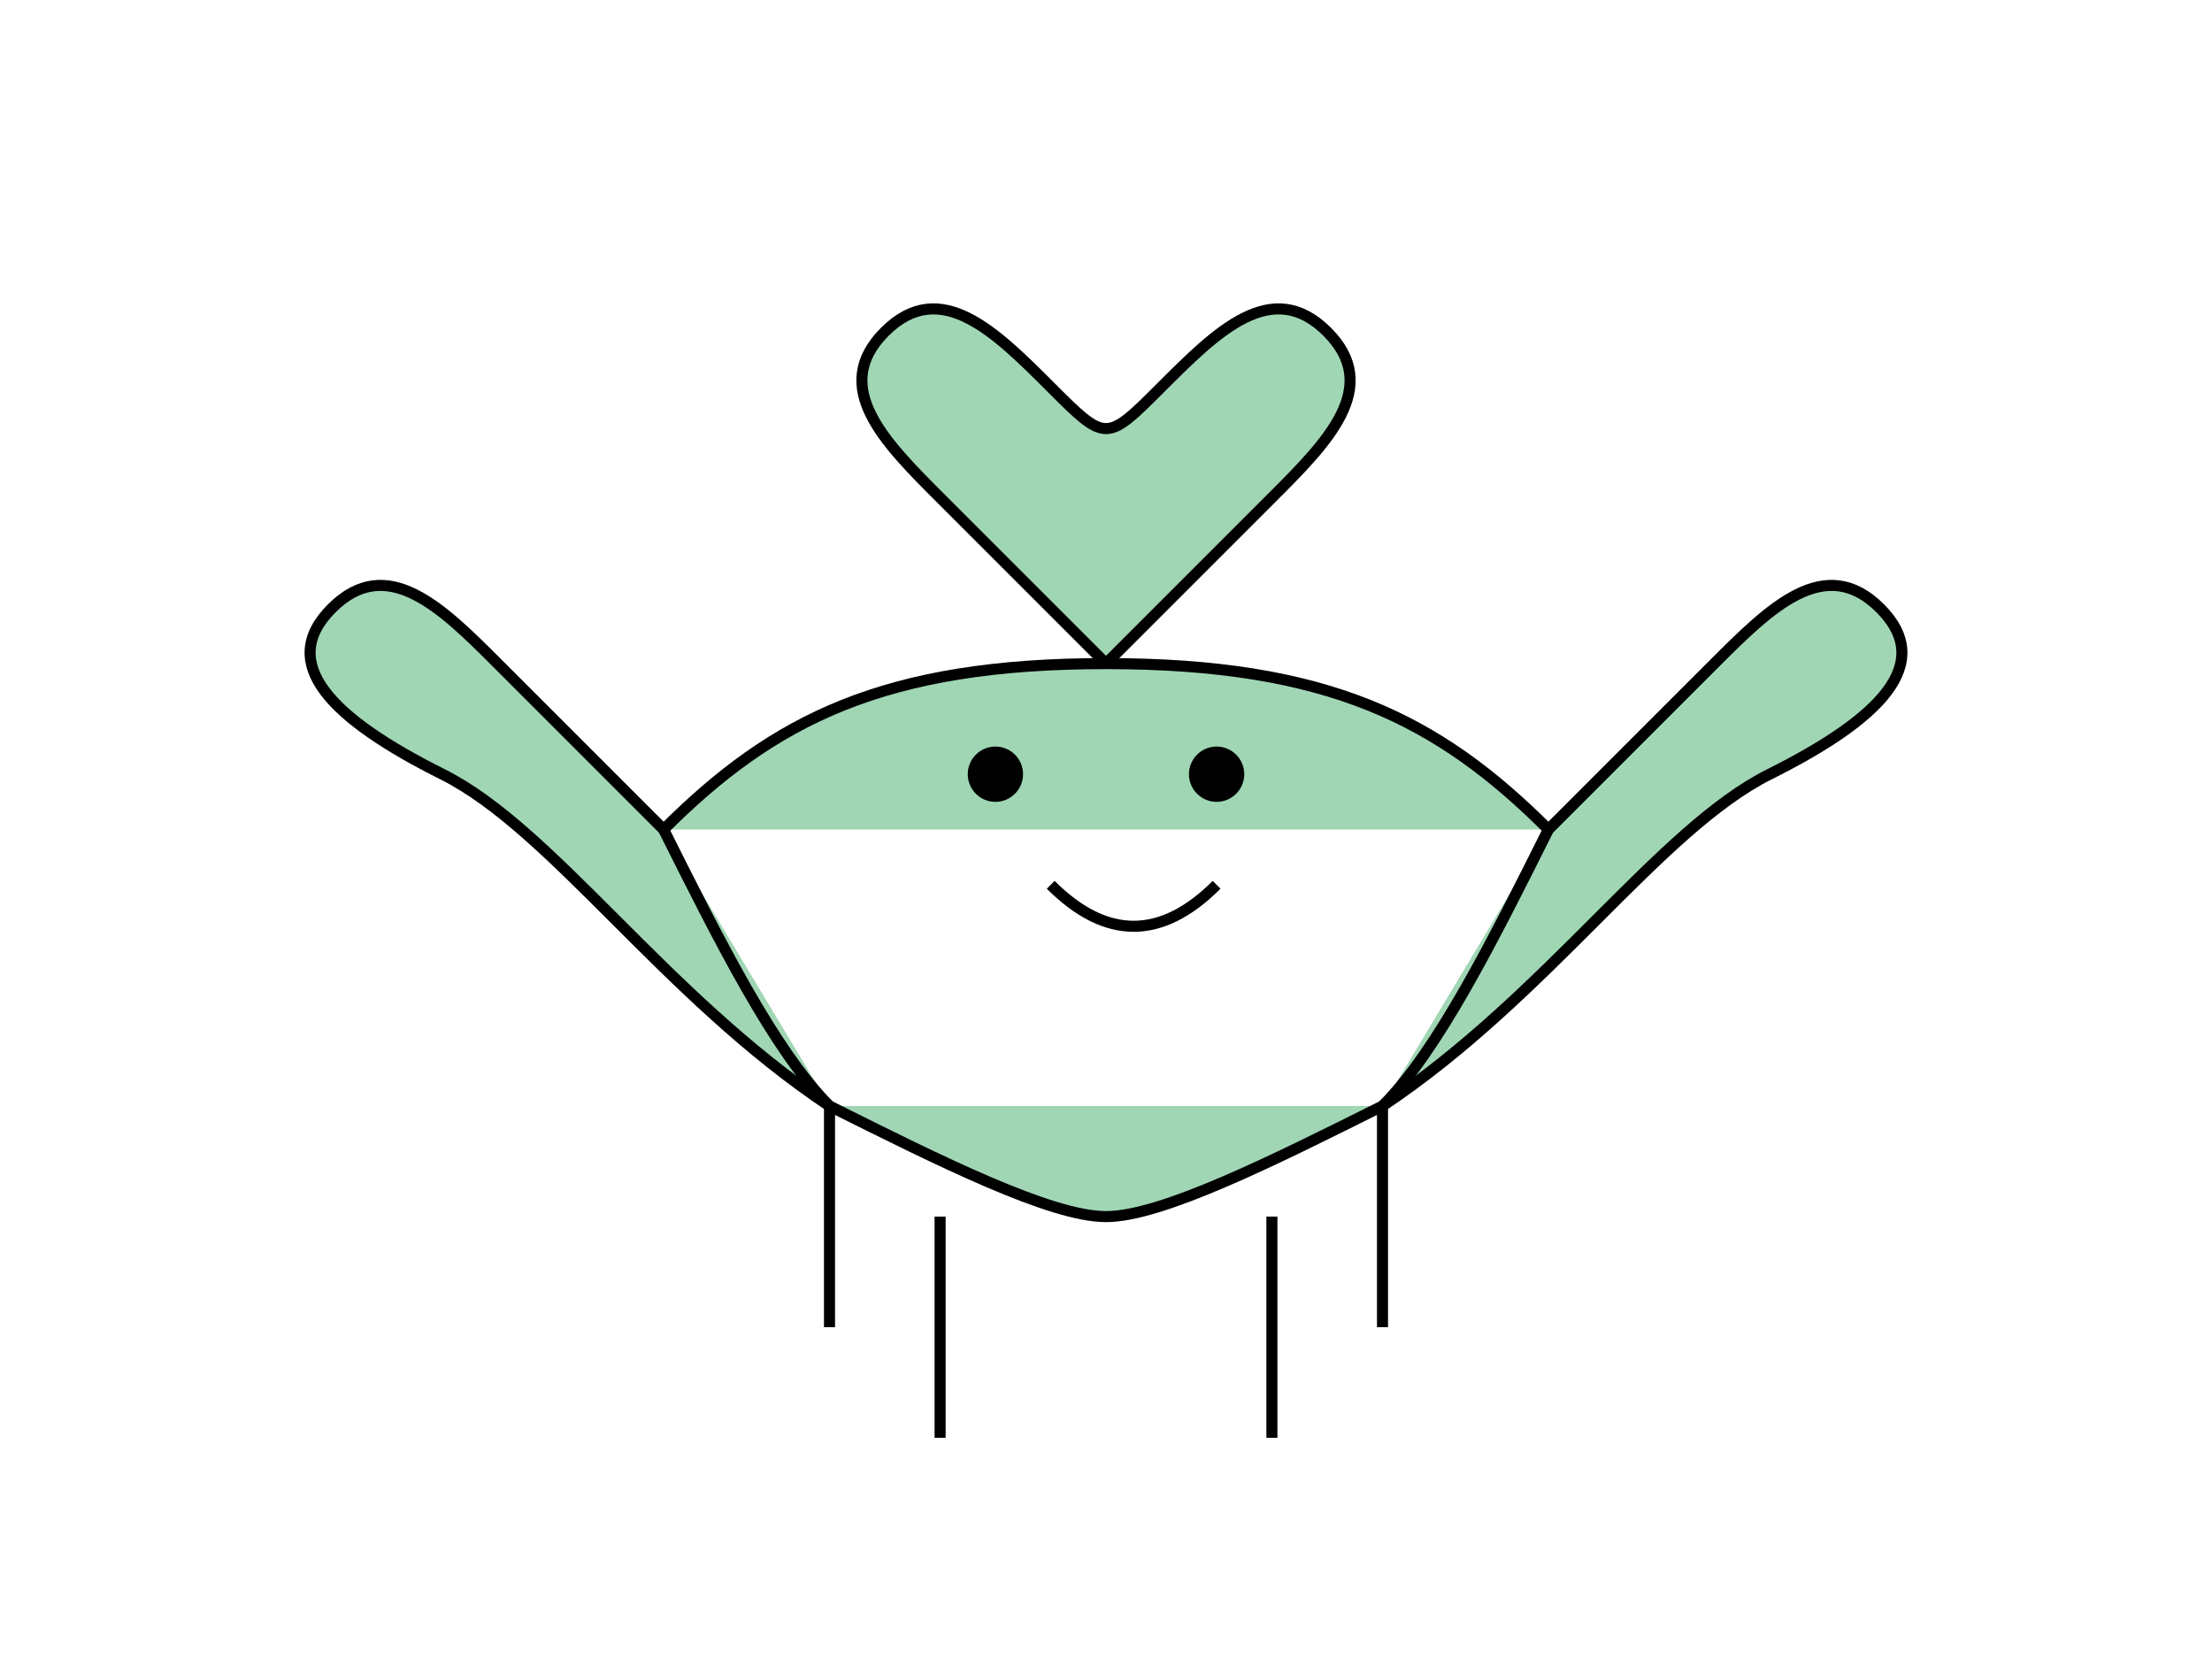 <svg viewBox="0 0 400 300" xmlns="http://www.w3.org/2000/svg">
  <path d="M250 200 C 280 180, 300 150, 320 140 C 340 130, 350 120, 340 110 C 330 100, 320 110, 310 120 C 300 130, 290 140, 280 150" fill="#A0D6B4" stroke="black" stroke-width="2"/>
  <path d="M150 200 C 120 180, 100 150, 80 140 C 60 130, 50 120, 60 110 C 70 100, 80 110, 90 120 C 100 130, 110 140, 120 150" fill="#A0D6B4" stroke="black" stroke-width="2"/>
  <path d="M120 150 C 140 130, 160 120, 200 120 C 240 120, 260 130, 280 150" fill="#A0D6B4" stroke="black" stroke-width="2"/>
  <path d="M120 150 C 130 170, 140 190, 150 200" fill="#A0D6B4" stroke="black" stroke-width="2"/>
  <path d="M280 150 C 270 170, 260 190, 250 200" fill="#A0D6B4" stroke="black" stroke-width="2"/>
  <path d="M150 200 C 170 210, 190 220, 200 220 C 210 220, 230 210, 250 200" fill="#A0D6B4" stroke="black" stroke-width="2"/>
  <path d="M200 120 C 190 110, 180 100, 170 90 C 160 80, 150 70, 160 60 C 170 50, 180 60, 190 70 C 200 80, 200 80, 210 70 C 220 60, 230 50, 240 60 C 250 70, 240 80, 230 90 C 220 100, 210 110, 200 120" fill="#A0D6B4" stroke="black" stroke-width="2"/>
  <circle cx="180" cy="140" r="5" fill="black"/>
  <circle cx="220" cy="140" r="5" fill="black"/>
  <path d="M190 160 C 200 170, 210 170, 220 160" fill="none" stroke="black" stroke-width="2"/>
  <path d="M150 200 L 150 240" stroke="black" stroke-width="2"/>
  <path d="M250 200 L 250 240" stroke="black" stroke-width="2"/>
  <path d="M170 220 L 170 260" stroke="black" stroke-width="2"/>
  <path d="M230 220 L 230 260" stroke="black" stroke-width="2"/>
</svg>

